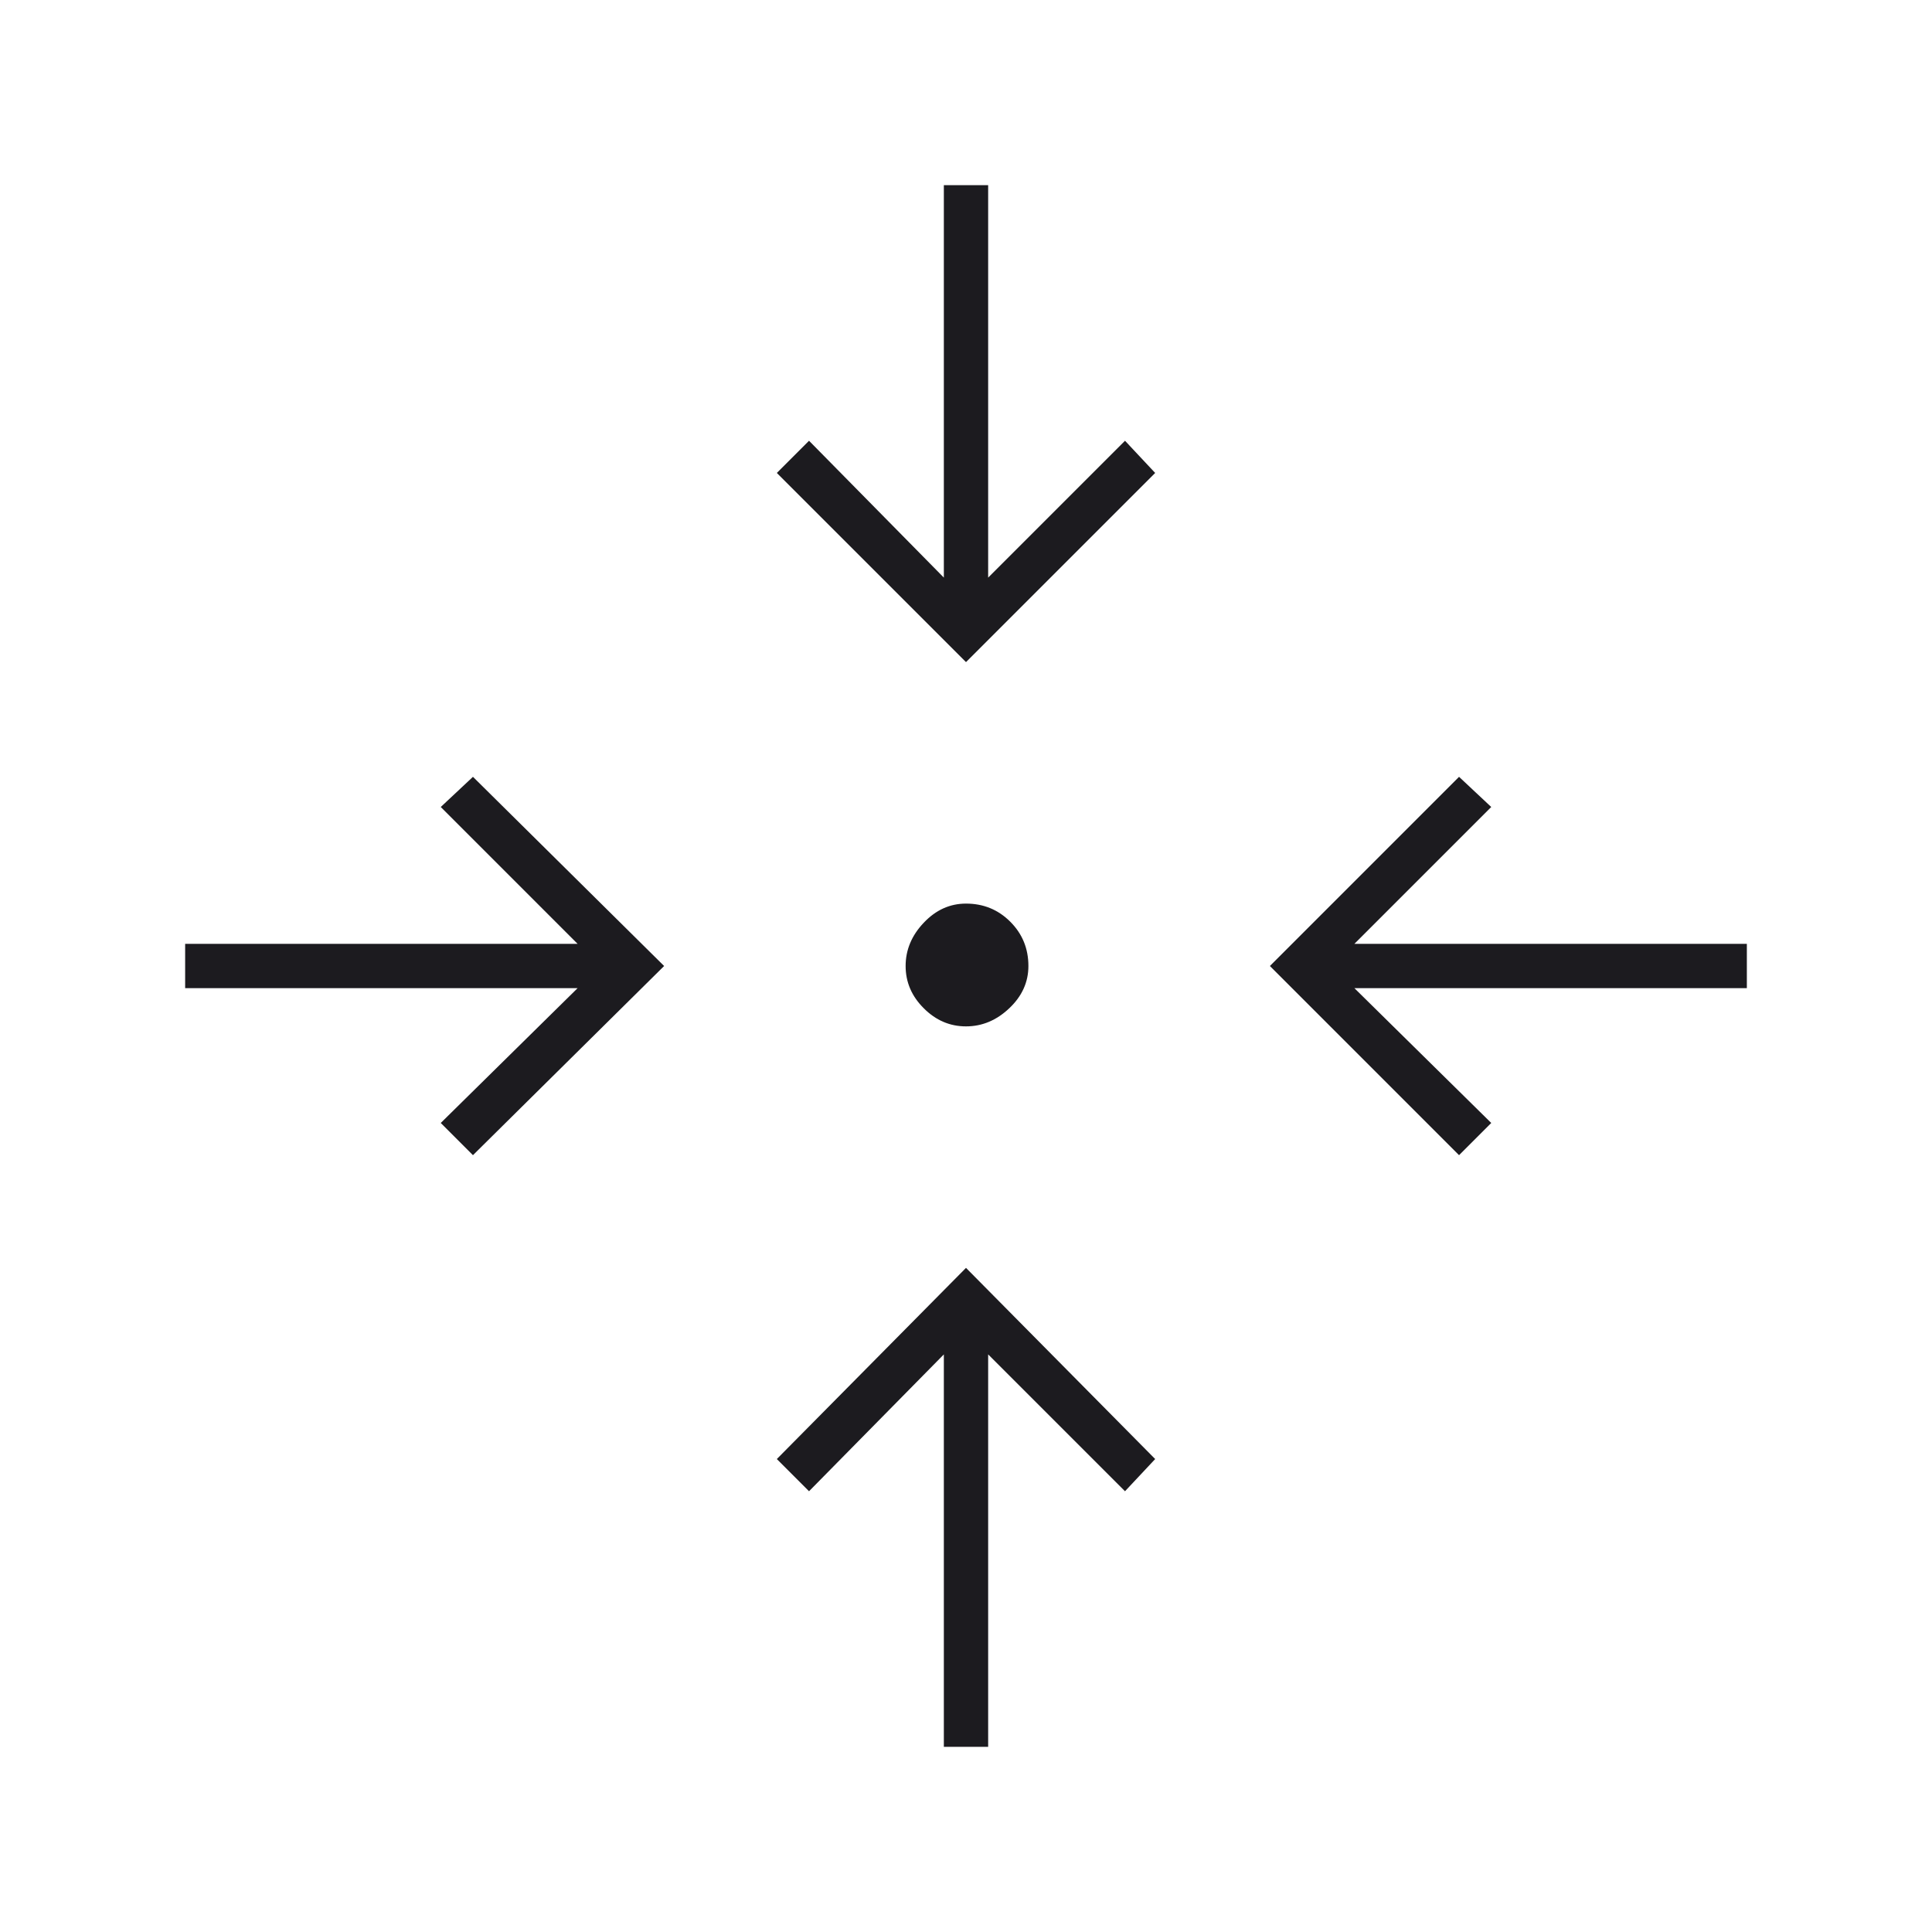 <svg width="60" height="60" viewBox="0 0 60 60" fill="none" xmlns="http://www.w3.org/2000/svg">
<mask id="mask0_5392_2727" style="mask-type:alpha" maskUnits="userSpaceOnUse" x="0" y="0" width="60" height="60">
<rect width="60" height="60" fill="#D9D9D9"/>
</mask>
<g mask="url(#mask0_5392_2727)">
<path d="M29.312 54.25V42.062L25.125 46.312L24.125 45.312L30 39.375L35.875 45.312L34.938 46.312L30.688 42.062V54.25H29.312ZM14.688 35.875L13.688 34.875L17.938 30.688H5.75V29.312H17.938L13.688 25.062L14.688 24.125L20.625 30L14.688 35.875ZM45.312 35.875L39.438 30L45.312 24.125L46.312 25.062L42.062 29.312H54.25V30.688H42.062L46.312 34.875L45.312 35.875ZM30 31.875C29.5 31.875 29.062 31.688 28.688 31.312C28.312 30.938 28.125 30.5 28.125 30C28.125 29.5 28.312 29.052 28.688 28.656C29.062 28.26 29.5 28.062 30 28.062C30.542 28.062 31 28.25 31.375 28.625C31.75 29 31.938 29.458 31.938 30C31.938 30.5 31.74 30.938 31.344 31.312C30.948 31.688 30.5 31.875 30 31.875ZM30 20.562L24.125 14.688L25.125 13.688L29.312 17.938V5.75H30.688V17.938L34.938 13.688L35.875 14.688L30 20.562Z" fill="#1C1B1F"/>
</g>
</svg>
